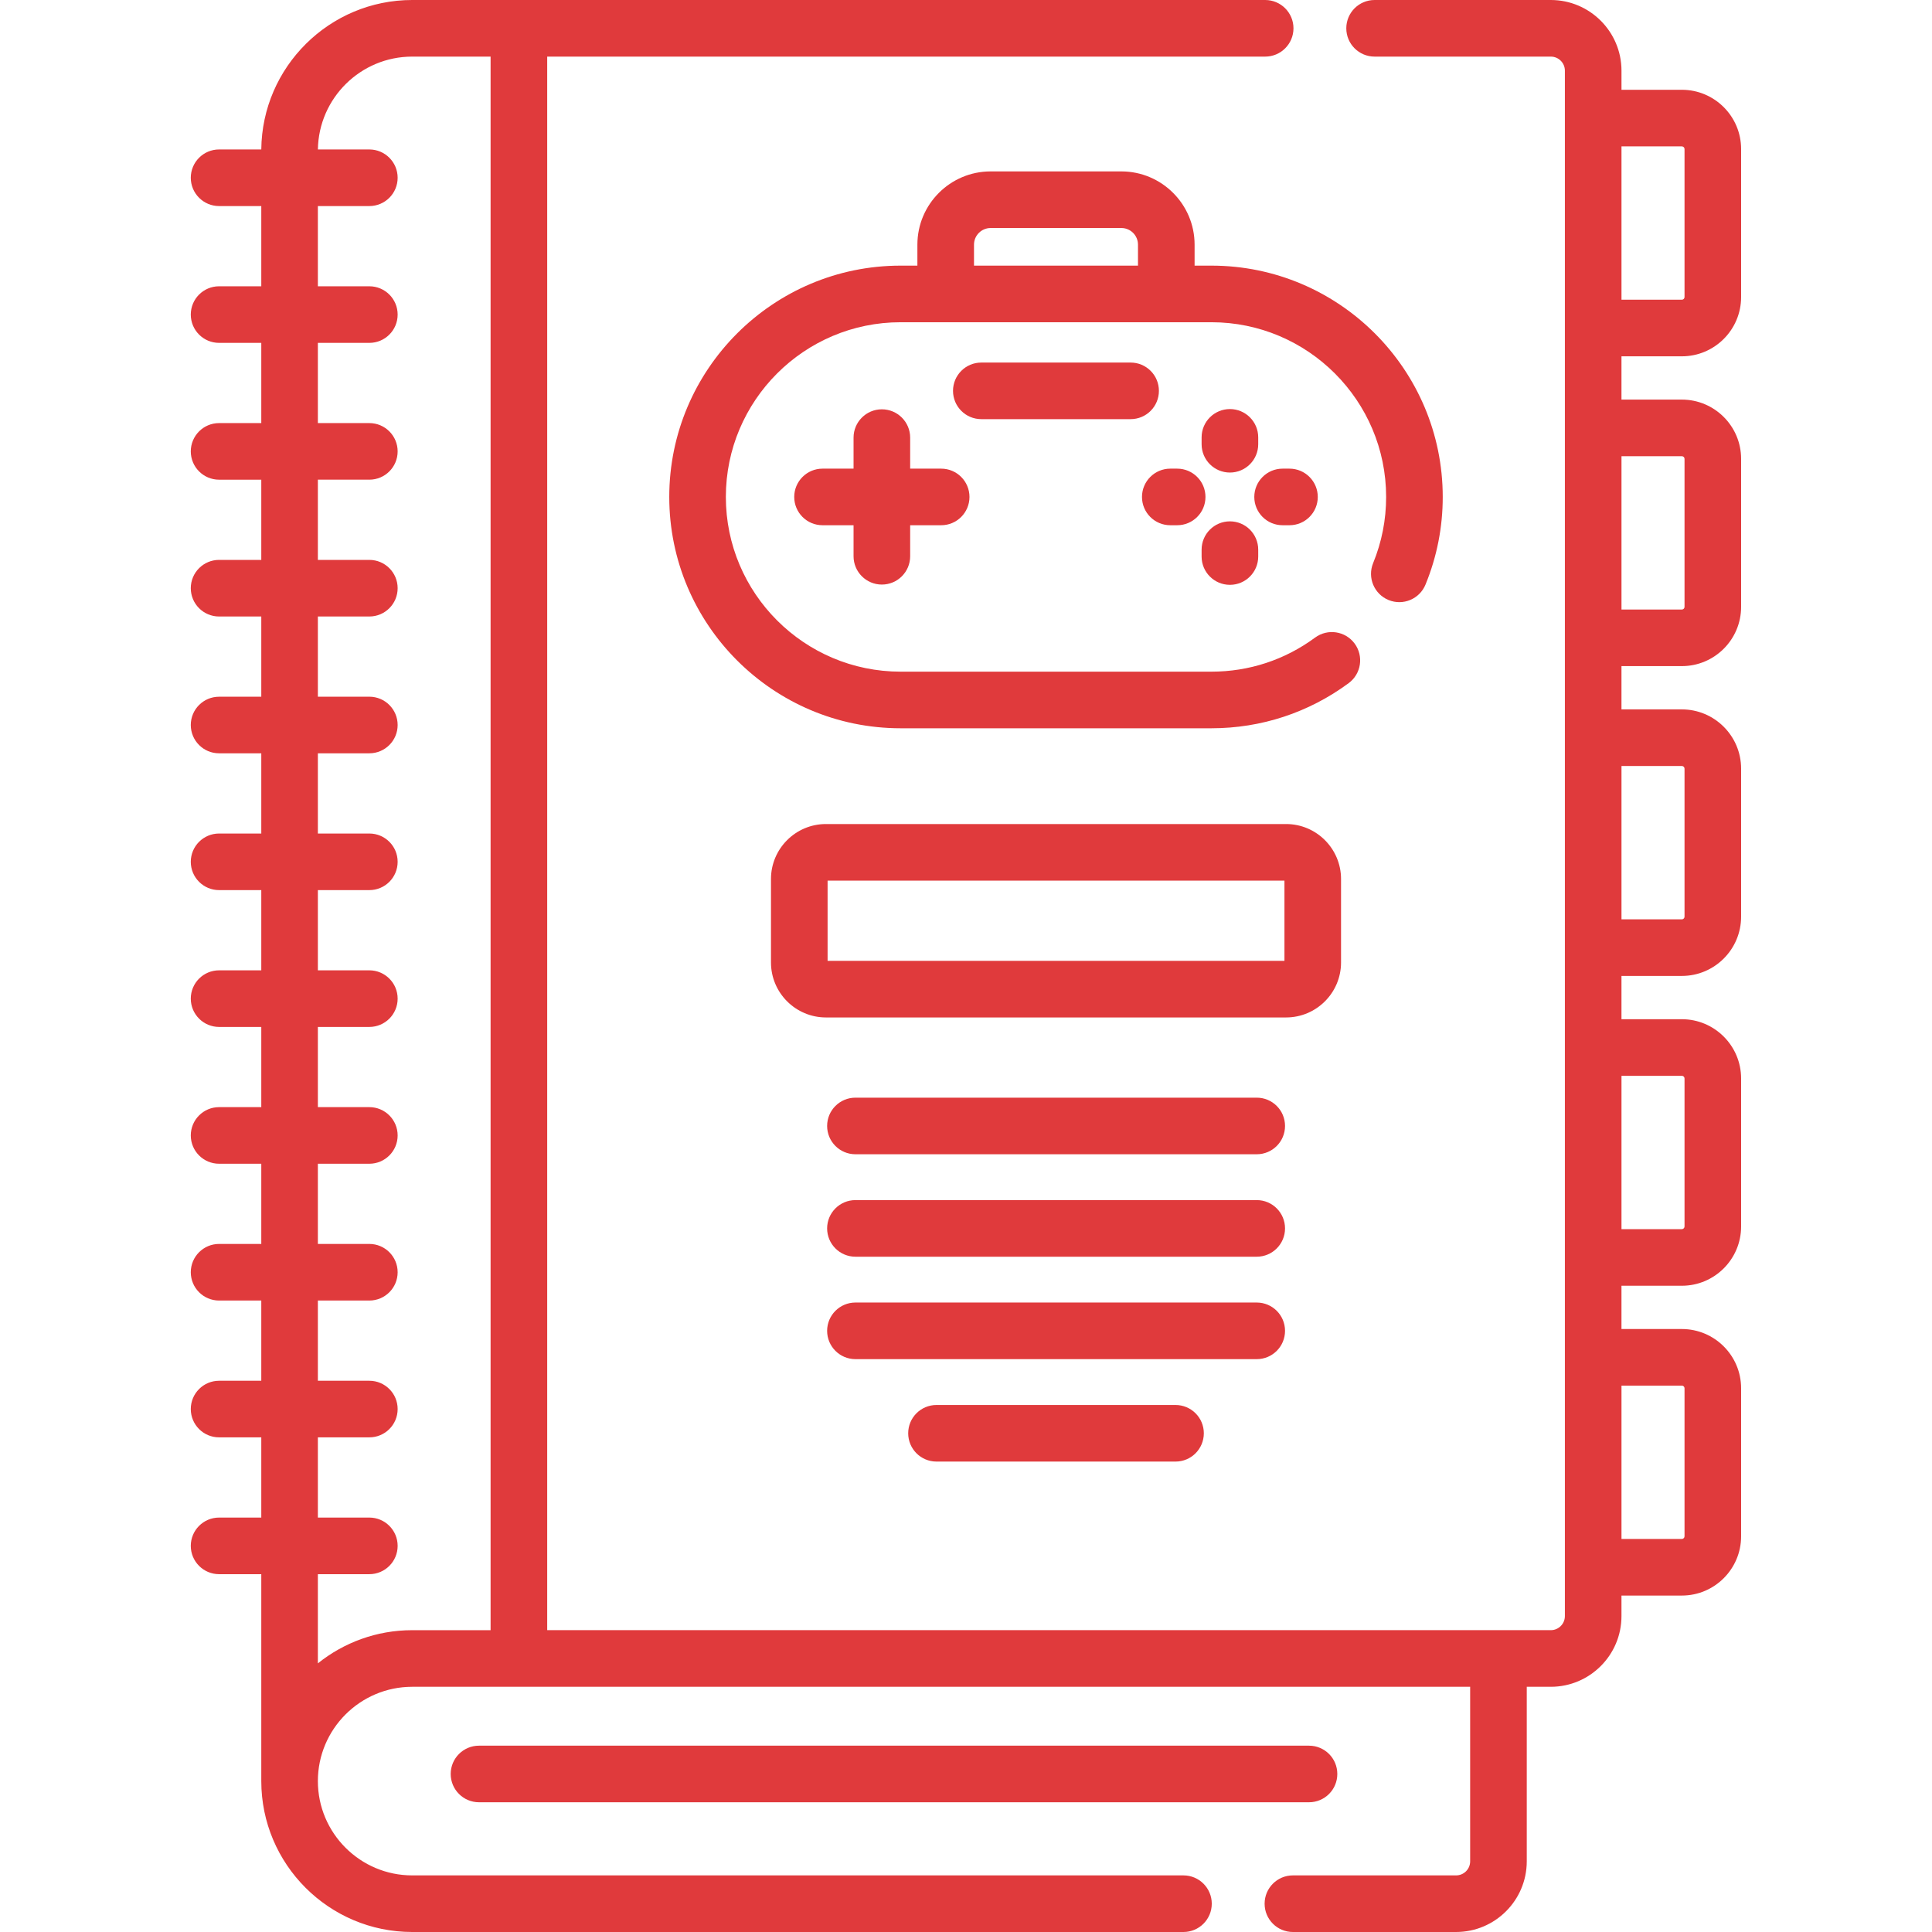 <svg width="100" height="100" viewBox="0 0 100 100" fill="none" xmlns="http://www.w3.org/2000/svg">
<g clip-path="url(#clip0_5078_7486)">
<path d="M87.052 18.443C88.744 18.443 90.12 17.067 90.12 15.375V7.715C90.12 6.023 88.744 4.647 87.052 4.647H83.928V3.658C83.928 1.641 82.287 0 80.269 0H71.149C70.34 0 69.684 0.656 69.684 1.465C69.684 2.274 70.34 2.93 71.149 2.93H80.269C80.671 2.93 80.998 3.256 80.998 3.658V83.649C80.998 84.051 80.671 84.377 80.269 84.377H28.323V2.93H65.485C66.294 2.93 66.95 2.274 66.95 1.465C66.95 0.656 66.294 0 65.485 0H21.335C17.053 0 13.565 3.463 13.524 7.736H11.34C10.531 7.736 9.875 8.392 9.875 9.201C9.875 10.01 10.531 10.666 11.34 10.666H13.524V14.818H11.34C10.531 14.818 9.875 15.473 9.875 16.282C9.875 17.092 10.531 17.747 11.34 17.747H13.524V21.899H11.34C10.531 21.899 9.875 22.555 9.875 23.364C9.875 24.173 10.531 24.829 11.34 24.829H13.524V28.98H11.34C10.531 28.98 9.875 29.636 9.875 30.445C9.875 31.254 10.531 31.91 11.34 31.91H13.524V36.062H11.34C10.531 36.062 9.875 36.717 9.875 37.526C9.875 38.336 10.531 38.991 11.34 38.991H13.524V43.143H11.34C10.531 43.143 9.875 43.798 9.875 44.608C9.875 45.417 10.531 46.072 11.34 46.072H13.524V50.224H11.34C10.531 50.224 9.875 50.88 9.875 51.689C9.875 52.498 10.531 53.154 11.34 53.154H13.524V57.305H11.34C10.531 57.305 9.875 57.961 9.875 58.77C9.875 59.579 10.531 60.235 11.34 60.235H13.524V64.386H11.34C10.531 64.386 9.875 65.042 9.875 65.851C9.875 66.66 10.531 67.316 11.34 67.316H13.524V71.468H11.34C10.531 71.468 9.875 72.123 9.875 72.933C9.875 73.742 10.531 74.397 11.34 74.397H13.524V78.549H11.34C10.531 78.549 9.875 79.205 9.875 80.014C9.875 80.823 10.531 81.479 11.34 81.479H13.524V92.189C13.524 96.496 17.028 100 21.335 100H61.256C62.065 100 62.721 99.344 62.721 98.535C62.721 97.726 62.065 97.07 61.256 97.07H21.335C18.643 97.07 16.453 94.881 16.453 92.189C16.453 89.498 18.643 87.308 21.335 87.308H76.095V96.342C76.095 96.744 75.769 97.07 75.367 97.07H66.92C66.111 97.07 65.456 97.726 65.456 98.535C65.456 99.344 66.111 100 66.92 100H75.367C77.384 100 79.025 98.359 79.025 96.342V87.308H80.269C82.287 87.308 83.927 85.667 83.927 83.65V82.586H87.052C88.744 82.586 90.12 81.21 90.12 79.518V71.857C90.12 70.166 88.744 68.79 87.052 68.79H83.927V66.55H87.052C88.744 66.55 90.12 65.174 90.12 63.482V55.822C90.12 54.13 88.744 52.754 87.052 52.754H83.927V50.514H87.052C88.744 50.514 90.12 49.138 90.12 47.446V39.786C90.12 38.094 88.744 36.718 87.052 36.718H83.927V34.478H87.052C88.744 34.478 90.12 33.102 90.12 31.411V23.75C90.12 22.059 88.744 20.683 87.052 20.683H83.927V18.443H87.052ZM16.453 86.095V81.479H19.117C19.926 81.479 20.582 80.823 20.582 80.014C20.582 79.205 19.926 78.549 19.117 78.549H16.453V74.397H19.117C19.926 74.397 20.582 73.742 20.582 72.932C20.582 72.123 19.926 71.468 19.117 71.468H16.453V67.316H19.117C19.926 67.316 20.582 66.66 20.582 65.851C20.582 65.042 19.926 64.386 19.117 64.386H16.453V60.235H19.117C19.926 60.235 20.582 59.579 20.582 58.77C20.582 57.961 19.926 57.305 19.117 57.305H16.453V53.154H19.117C19.926 53.154 20.582 52.498 20.582 51.689C20.582 50.88 19.926 50.224 19.117 50.224H16.453V46.072H19.117C19.926 46.072 20.582 45.417 20.582 44.607C20.582 43.798 19.926 43.143 19.117 43.143H16.453V38.991H19.117C19.926 38.991 20.582 38.335 20.582 37.526C20.582 36.717 19.926 36.061 19.117 36.061H16.453V31.91H19.117C19.926 31.91 20.582 31.254 20.582 30.445C20.582 29.636 19.926 28.98 19.117 28.98H16.453V24.828H19.117C19.926 24.828 20.582 24.173 20.582 23.364C20.582 22.555 19.926 21.899 19.117 21.899H16.453V17.747H19.117C19.926 17.747 20.582 17.092 20.582 16.282C20.582 15.473 19.926 14.818 19.117 14.818H16.453V10.666H19.117C19.926 10.666 20.582 10.01 20.582 9.201C20.582 8.392 19.926 7.736 19.117 7.736H16.454C16.494 5.079 18.668 2.93 21.335 2.93H25.393V84.378H21.335C19.49 84.378 17.792 85.021 16.453 86.095ZM87.052 7.577C87.129 7.577 87.191 7.639 87.191 7.715V15.375C87.191 15.451 87.129 15.513 87.052 15.513H83.928V7.577H87.052ZM87.052 71.719C87.129 71.719 87.191 71.781 87.191 71.857V79.518C87.191 79.594 87.129 79.656 87.052 79.656H83.928V71.719H87.052ZM87.052 55.684C87.129 55.684 87.191 55.746 87.191 55.822V63.482C87.191 63.558 87.129 63.62 87.052 63.62H83.928V55.684H87.052ZM87.052 39.648C87.129 39.648 87.191 39.71 87.191 39.786V47.447C87.191 47.523 87.129 47.585 87.052 47.585H83.928V39.648H87.052ZM87.052 23.613C87.129 23.613 87.191 23.674 87.191 23.751V31.411C87.191 31.487 87.129 31.549 87.052 31.549H83.928V23.613H87.052Z" fill="#E03A3C"/>
<path d="M69.219 91.82C69.219 91.011 68.564 90.356 67.754 90.356H24.793C23.984 90.356 23.328 91.011 23.328 91.82C23.328 92.629 23.984 93.285 24.793 93.285H67.754C68.564 93.285 69.219 92.629 69.219 91.82Z" fill="#E03A3C"/>
<path d="M65.049 56.815H44.277C43.468 56.815 42.812 57.47 42.812 58.279C42.812 59.089 43.468 59.744 44.277 59.744H65.049C65.858 59.744 66.513 59.089 66.513 58.279C66.513 57.47 65.858 56.815 65.049 56.815Z" fill="#E03A3C"/>
<path d="M65.049 62.117H44.277C43.468 62.117 42.812 62.773 42.812 63.582C42.812 64.391 43.468 65.047 44.277 65.047H65.049C65.858 65.047 66.513 64.391 66.513 63.582C66.513 62.773 65.858 62.117 65.049 62.117Z" fill="#E03A3C"/>
<path d="M66.513 68.884C66.513 68.075 65.858 67.419 65.049 67.419H44.277C43.468 67.419 42.812 68.075 42.812 68.884C42.812 69.693 43.468 70.349 44.277 70.349H65.049C65.858 70.349 66.513 69.693 66.513 68.884Z" fill="#E03A3C"/>
<path d="M48.473 72.722C47.663 72.722 47.008 73.377 47.008 74.186C47.008 74.996 47.663 75.651 48.473 75.651H60.845C61.654 75.651 62.31 74.996 62.31 74.186C62.31 73.377 61.654 72.722 60.845 72.722H48.473Z" fill="#E03A3C"/>
<path d="M69.412 49.818V45.497C69.412 43.928 68.136 42.652 66.568 42.652H42.751C41.182 42.652 39.906 43.928 39.906 45.497V49.818C39.906 51.387 41.182 52.663 42.751 52.663H66.568C68.136 52.663 69.412 51.387 69.412 49.818ZM66.483 49.734H42.836V45.582H66.483V49.734Z" fill="#E03A3C"/>
<path d="M45.645 30.257C46.454 30.257 47.11 29.601 47.11 28.792V27.186H48.715C49.524 27.186 50.18 26.531 50.18 25.722C50.18 24.913 49.524 24.257 48.715 24.257H47.11V22.651C47.11 21.842 46.454 21.186 45.645 21.186C44.836 21.186 44.18 21.842 44.18 22.651V24.257H42.574C41.765 24.257 41.109 24.913 41.109 25.722C41.109 26.531 41.765 27.186 42.574 27.186H44.18V28.792C44.18 29.601 44.836 30.257 45.645 30.257Z" fill="#E03A3C"/>
<path d="M63.66 24.459C64.469 24.459 65.125 23.803 65.125 22.994V22.638C65.125 21.828 64.469 21.173 63.66 21.173C62.851 21.173 62.195 21.828 62.195 22.638V22.994C62.195 23.803 62.851 24.459 63.66 24.459Z" fill="#E03A3C"/>
<path d="M63.66 30.271C64.469 30.271 65.125 29.616 65.125 28.807V28.45C65.125 27.641 64.469 26.985 63.66 26.985C62.851 26.985 62.195 27.641 62.195 28.45V28.807C62.195 29.616 62.851 30.271 63.66 30.271Z" fill="#E03A3C"/>
<path d="M66.387 27.186H66.743C67.552 27.186 68.208 26.531 68.208 25.722C68.208 24.913 67.552 24.257 66.743 24.257H66.387C65.578 24.257 64.922 24.913 64.922 25.722C64.922 26.531 65.578 27.186 66.387 27.186Z" fill="#E03A3C"/>
<path d="M60.574 27.186H60.931C61.74 27.186 62.395 26.531 62.395 25.722C62.395 24.913 61.74 24.257 60.931 24.257H60.574C59.765 24.257 59.109 24.913 59.109 25.722C59.109 26.531 59.765 27.186 60.574 27.186Z" fill="#E03A3C"/>
<path d="M58.52 21.695C59.33 21.695 59.985 21.04 59.985 20.23C59.985 19.421 59.33 18.766 58.52 18.766H50.793C49.984 18.766 49.328 19.421 49.328 20.23C49.328 21.04 49.984 21.695 50.793 21.695H58.52Z" fill="#E03A3C"/>
<path d="M71.873 31.058C72.623 31.364 73.478 31.006 73.784 30.257C74.376 28.813 74.676 27.287 74.676 25.722C74.676 19.12 69.305 13.749 62.703 13.749H61.832V12.663C61.832 10.573 60.131 8.872 58.041 8.872H51.275C49.185 8.872 47.484 10.573 47.484 12.663V13.749H46.614C40.011 13.749 34.641 19.12 34.641 25.722C34.641 32.324 40.011 37.695 46.614 37.695H62.703C65.28 37.695 67.737 36.887 69.807 35.359C70.458 34.878 70.596 33.961 70.115 33.31C69.635 32.66 68.718 32.522 68.067 33.002C66.504 34.156 64.649 34.765 62.703 34.765H46.614C41.627 34.765 37.57 30.708 37.57 25.722C37.57 20.736 41.627 16.679 46.614 16.679H62.703C67.689 16.679 71.746 20.736 71.746 25.722C71.746 26.905 71.519 28.057 71.073 29.147C70.766 29.895 71.125 30.751 71.873 31.058ZM50.414 13.749V12.663C50.414 12.188 50.801 11.802 51.276 11.802H58.041C58.516 11.802 58.902 12.188 58.902 12.663V13.749H50.414Z" fill="#E03A3C"/>
</g>
<defs>
<clipPath id="clip0_5078_7486">
<rect width="100" height="100" fill="white"/>
</clipPath>
</defs>
</svg>
